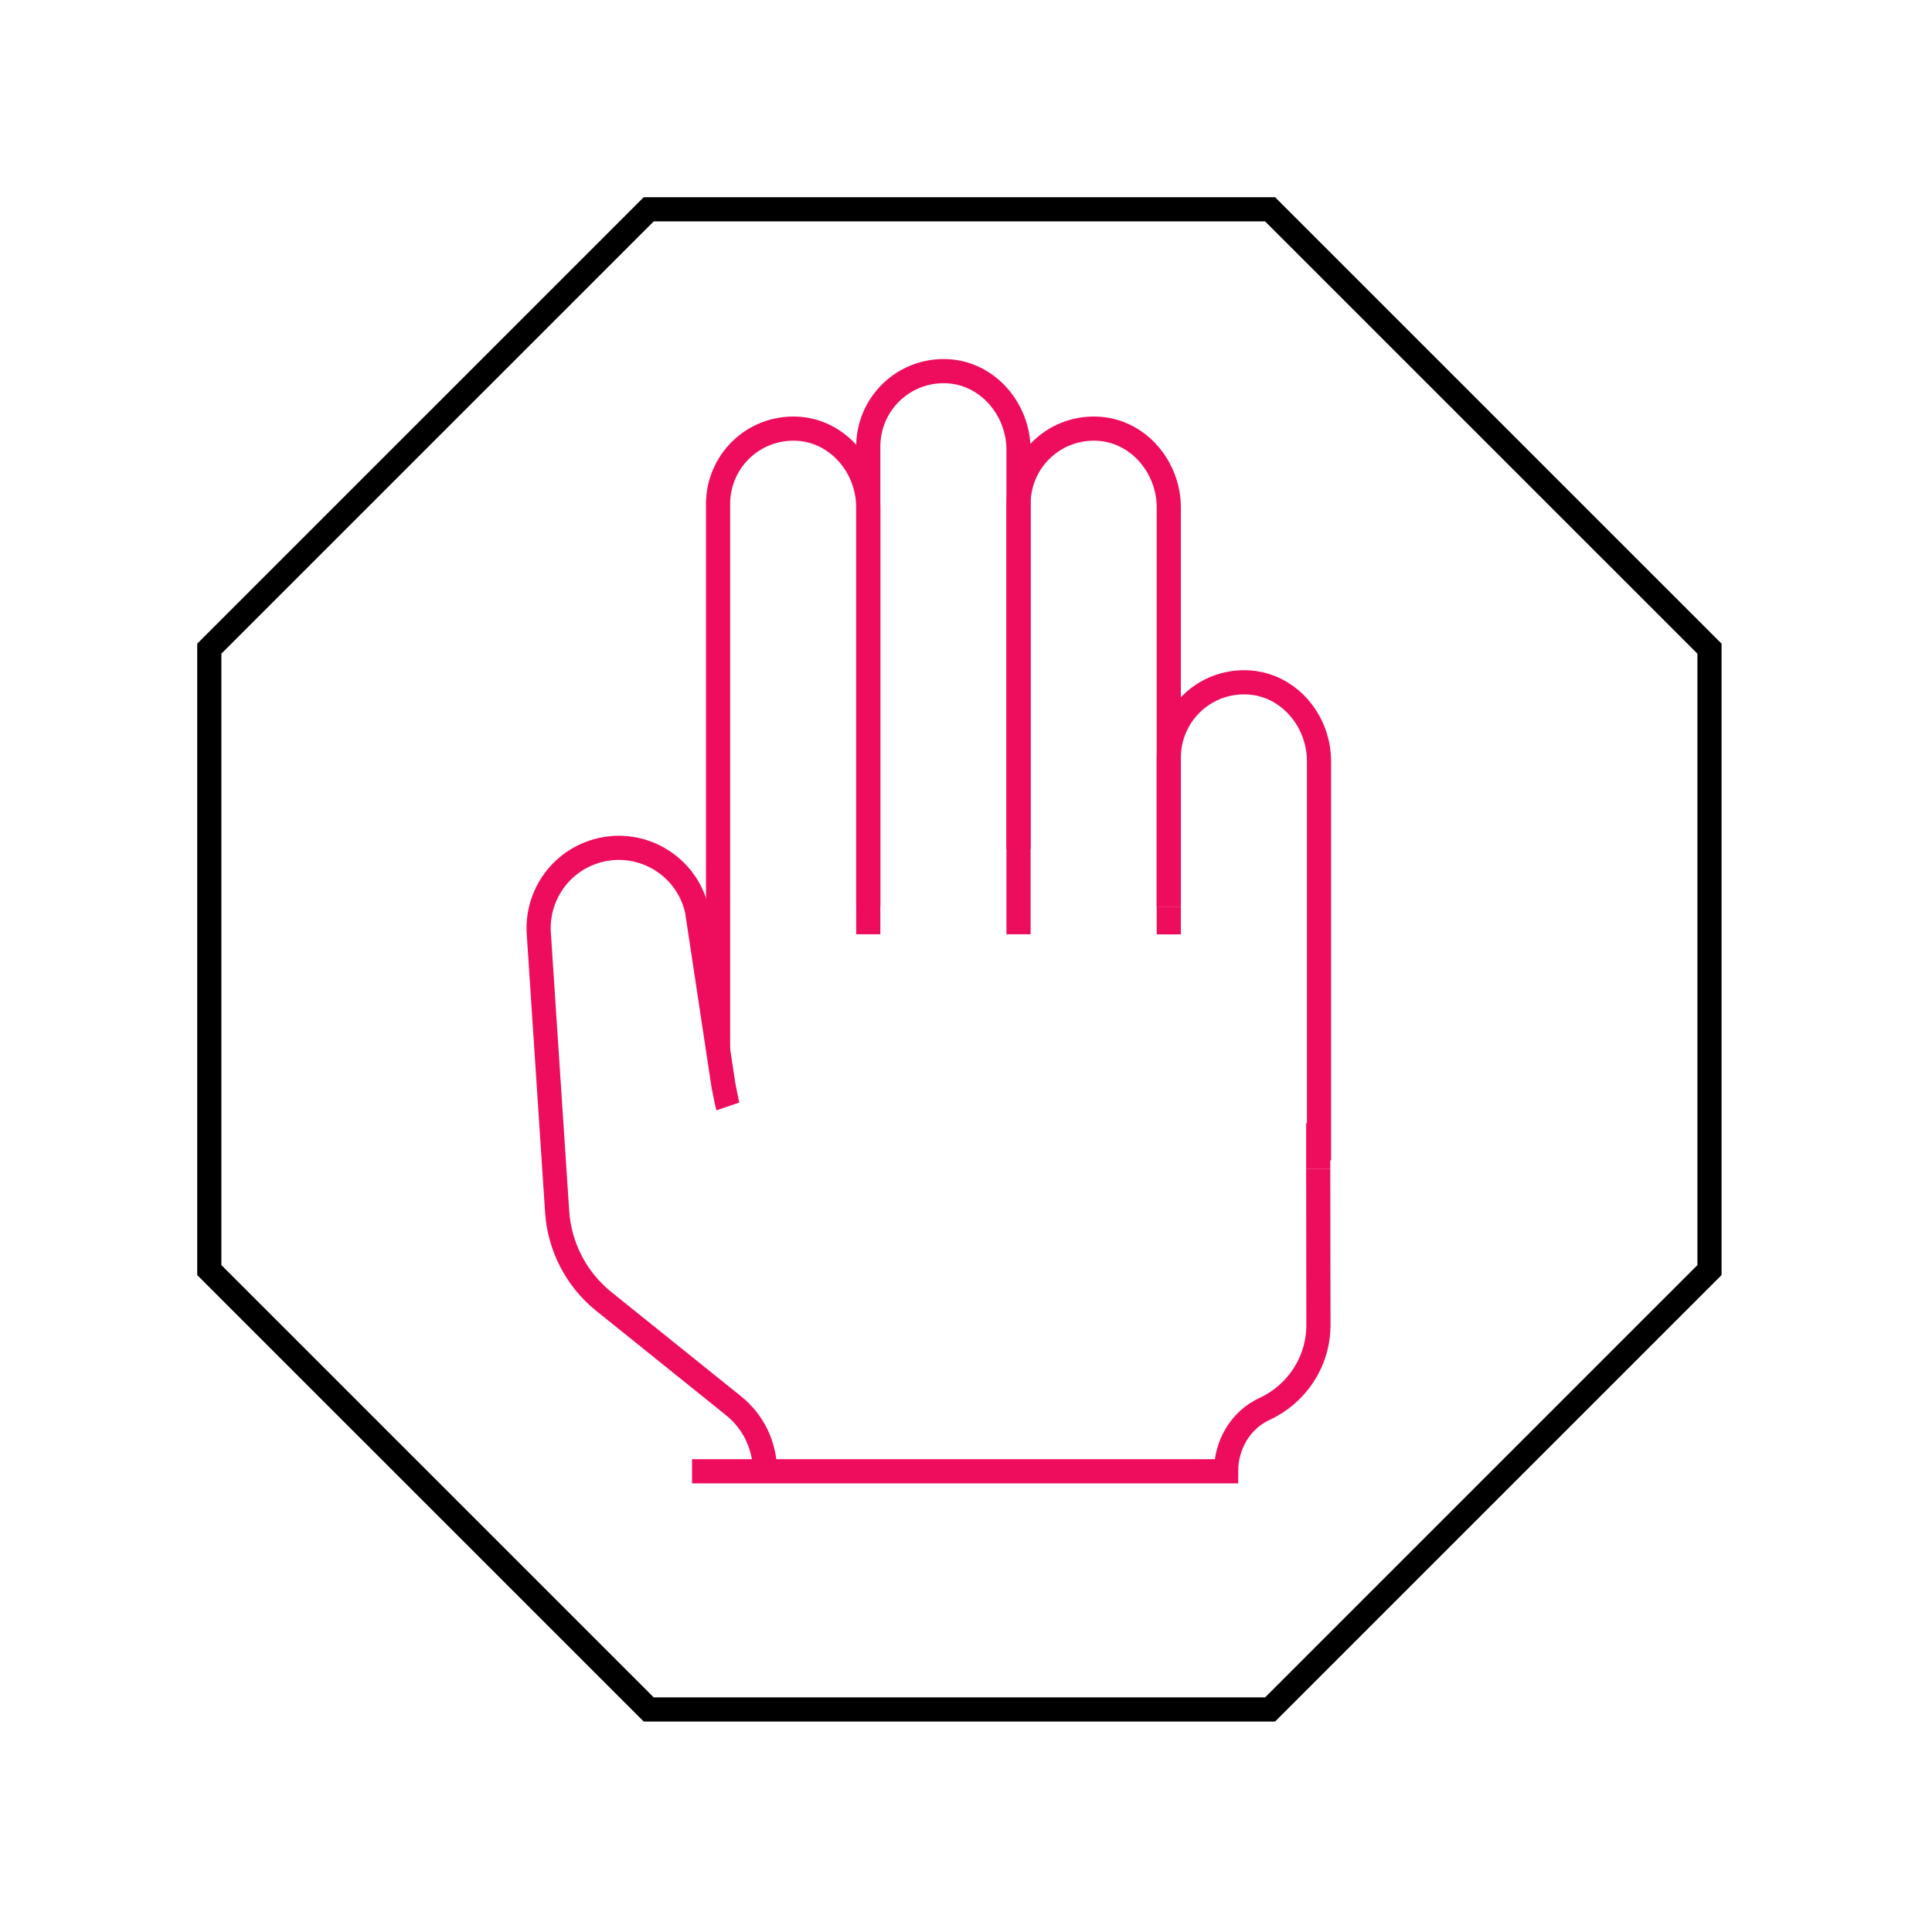 <svg width="48" height="48" viewBox="0 0 48 48" fill="none" xmlns="http://www.w3.org/2000/svg">
<path d="M31.555 5.2H16.117L5.2 16.116V31.555L16.117 42.471H31.555L42.472 31.555V16.116L31.555 5.2Z" stroke="black" stroke-width="0.6" stroke-miterlimit="10"/>
<path d="M18.083 27.489C18.066 27.439 17.983 27.009 17.972 26.956L17.318 22.627C17.064 21.47 15.86 20.791 14.739 21.169C13.883 21.456 13.328 22.285 13.386 23.188L13.842 30.103C13.9 30.976 14.319 31.785 15.001 32.334L18.226 34.927C18.718 35.321 19.005 35.918 19.005 36.55" stroke="#EE0C5D" stroke-width="0.6" stroke-miterlimit="10"/>
<path d="M32.751 29.042L32.756 32.921C32.756 33.84 32.207 34.638 31.426 35C30.821 35.276 30.462 35.897 30.462 36.554H17.194" stroke="#EE0C5D" stroke-width="0.6" stroke-miterlimit="10"/>
<path d="M32.751 29.044V27.905" stroke="#EE0C5D" stroke-width="0.6" stroke-miterlimit="10"/>
<path d="M21.572 22.527V12.608C21.572 11.592 20.802 10.689 19.786 10.65C18.709 10.609 17.84 11.467 17.84 12.522V26.07" stroke="#EE0C5D" stroke-width="0.6" stroke-miterlimit="10"/>
<path d="M25.305 21.099V11.18C25.305 10.164 24.535 9.261 23.519 9.222C22.442 9.181 21.572 10.04 21.572 11.094V23.212" stroke="#EE0C5D" stroke-width="0.6" stroke-miterlimit="10"/>
<path d="M25.305 23.212V12.522C25.305 11.467 26.175 10.609 27.251 10.65C28.267 10.689 29.038 11.592 29.038 12.608V22.527" stroke="#EE0C5D" stroke-width="0.6" stroke-miterlimit="10"/>
<path d="M29.038 23.214V22.527" stroke="#EE0C5D" stroke-width="0.6" stroke-miterlimit="10"/>
<path d="M29.038 22.527V18.825C29.038 17.77 29.907 16.911 30.984 16.953C32 16.991 32.77 17.894 32.77 18.91V28.83" stroke="#EE0C5D" stroke-width="0.6" stroke-miterlimit="10"/>
</svg>
